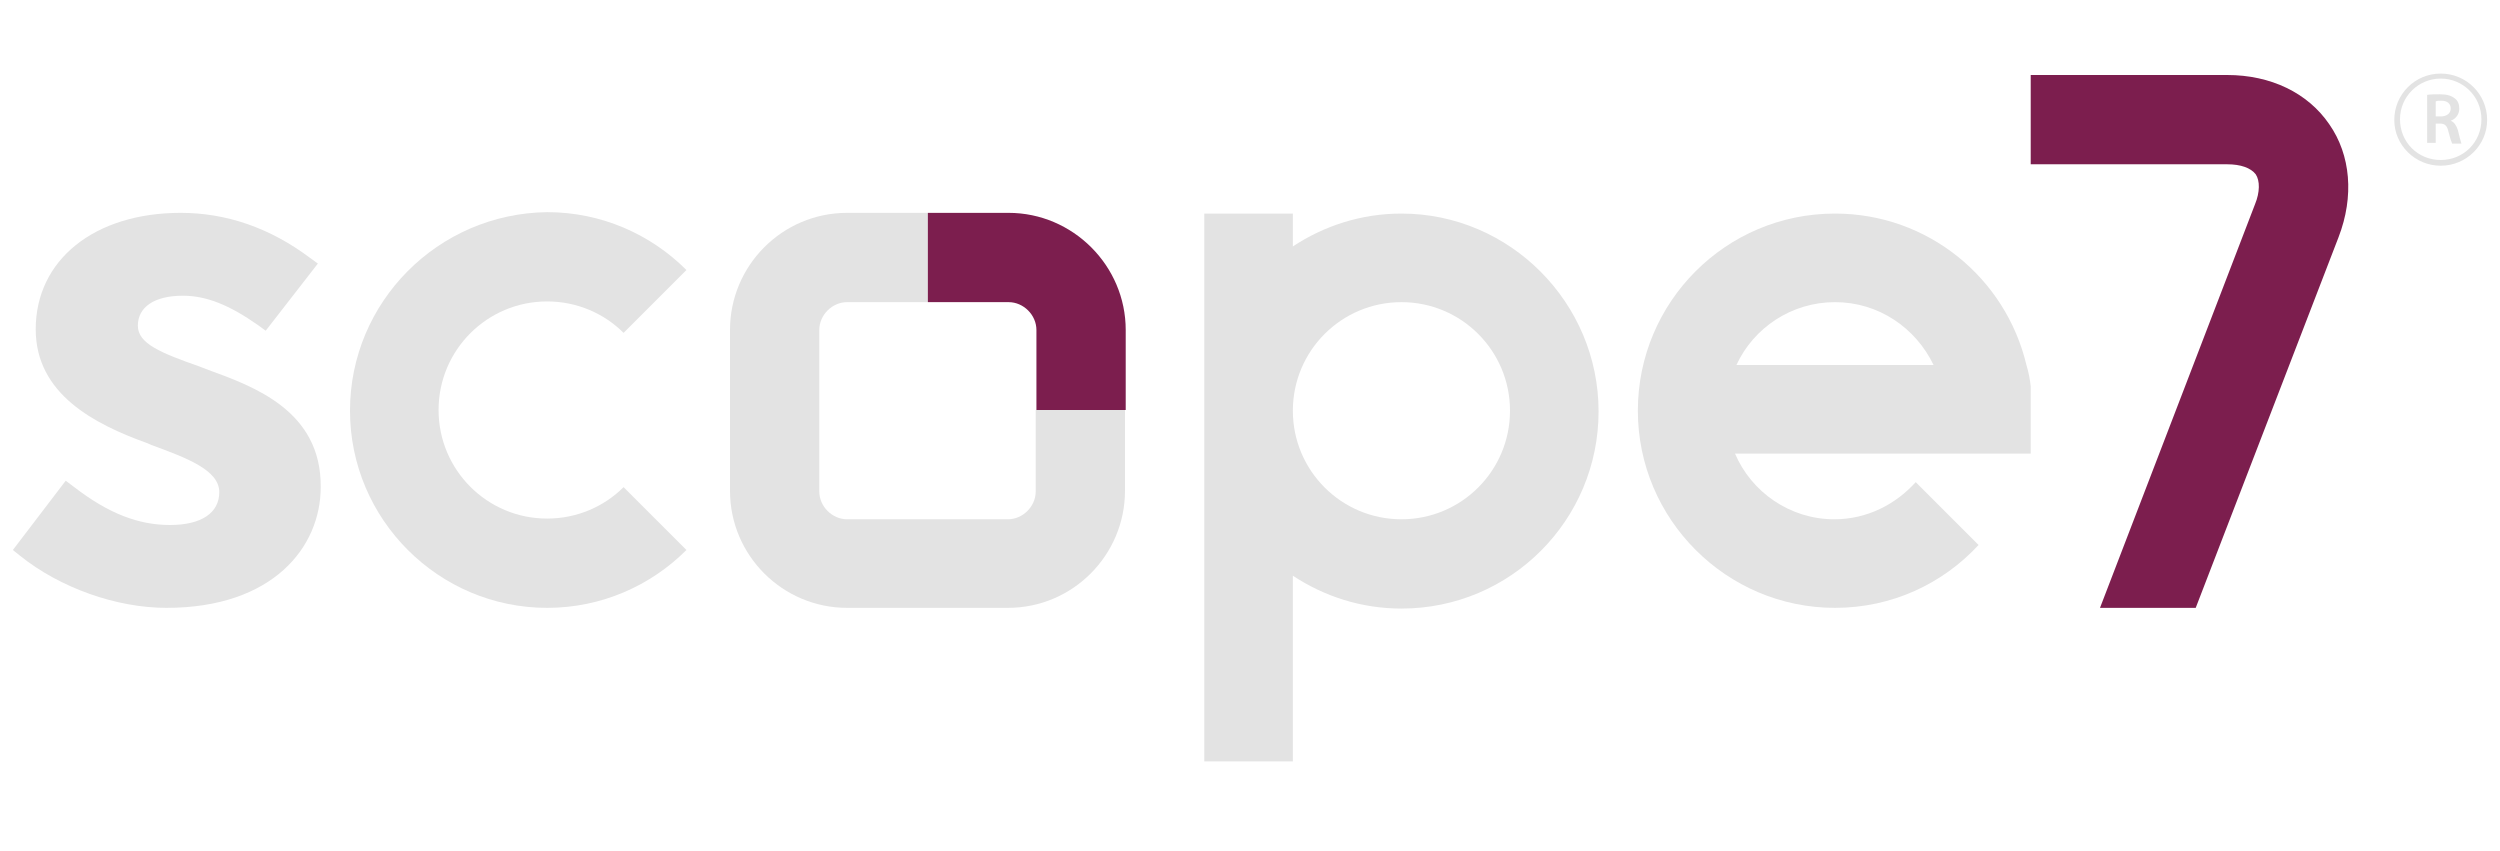 <?xml version="1.0" encoding="utf-8"?>
<!-- Generator: Adobe Illustrator 28.1.0, SVG Export Plug-In . SVG Version: 6.00 Build 0)  -->
<svg version="1.1" id="Ebene_1" xmlns="http://www.w3.org/2000/svg" xmlns:xlink="http://www.w3.org/1999/xlink" x="0px" y="0px"
	 viewBox="0 0 350 119.1" style="enable-background:new 0 0 350 119.1;" xml:space="preserve">
<style type="text/css">
	.st0{fill:#E3E3E3;}
	.st1{fill:#7C1E4E;}
</style>
<g>
	<path class="st0" d="M87.3,68.2c-2.7,2.7-6.5,4.4-10.7,4.4c-8.4,0-15.2-6.8-15.2-15.2s6.8-15.2,15.2-15.2c4.2,0,8,1.7,10.7,4.4
		l8.8-8.8c-5-5-11.9-8.1-19.5-8.1C61.3,29.9,49,42.3,49,57.5s12.4,27.6,27.6,27.6c7.6,0,14.5-3.1,19.5-8.1L87.3,68.2z"/>
	<path class="st0" d="M196.2,29.9c-5.6,0-10.8,1.7-15.2,4.6v-4.6h-12.4v76.7H181v-26c4.4,2.9,9.6,4.6,15.2,4.6
		c15.3,0,27.6-12.4,27.6-27.6S211.4,29.9,196.2,29.9z M196.2,72.7c-8.4,0-15.2-6.8-15.2-15.2s6.8-15.2,15.2-15.2
		c8.4,0,15.2,6.8,15.2,15.2S204.6,72.7,196.2,72.7z"/>
	<path class="st0" d="M284.3,63.5v-9.4c-0.1-1-0.3-2-0.6-3c-2.9-12.2-13.8-21.2-26.8-21.2c-15.3,0-27.6,12.4-27.6,27.6
		s12.4,27.6,27.6,27.6c8,0,15.1-3.4,20.1-8.8l-8.8-8.8c-2.8,3.1-6.8,5.2-11.4,5.2c-6.2,0-11.6-3.8-13.9-9.2h29.3H284.3z M243.1,51.1
		c2.4-5.2,7.7-8.8,13.8-8.8c6.1,0,11.3,3.6,13.8,8.8H243.1z"/>
	<path class="st0" d="M29.2,51.8l-1.3-0.5c-5.4-1.9-8.6-3.2-8.6-5.7c0-2.6,2.3-4.2,6.3-4.2c3.3,0,6.5,1.3,10.5,4.1l1.1,0.8l7.3-9.4
		l-1.1-0.8c-5.6-4.2-11.7-6.3-18.1-6.3c-12.1,0-20.3,6.6-20.3,16.3c0,9.1,8.3,13.3,15.5,15.9l0.7,0.3c4.9,1.8,9.5,3.5,9.5,6.6
		c0,2.9-2.5,4.6-6.9,4.6c-4.4,0-8.6-1.6-13.4-5.3l-1.2-0.9L1.8,77l1,0.8c5.6,4.5,13.5,7.3,20.5,7.3c14.9,0,21.6-8.5,21.6-16.9
		C45,57.5,35.5,54.1,29.2,51.8z"/>
	<g>
		<g>
			<path class="st0" d="M339.7,13.3c0.5-0.1,1.2-0.1,1.9-0.1c1,0,1.6,0.2,2.1,0.6c0.4,0.3,0.6,0.8,0.6,1.4c0,0.9-0.6,1.5-1.2,1.7v0
				c0.5,0.2,0.8,0.7,1,1.3c0.2,0.9,0.4,1.6,0.5,1.9h-1.3c-0.1-0.2-0.3-0.8-0.5-1.6c-0.2-0.9-0.5-1.2-1.2-1.2H341V20h-1.2V13.3z
				 M341,16.3h0.7c0.8,0,1.4-0.4,1.4-1.1c0-0.7-0.5-1.1-1.3-1.1c-0.4,0-0.6,0-0.8,0.1V16.3z"/>
		</g>
		<g>
			<path class="st0" d="M341.7,23.2c-3.6,0-6.5-2.9-6.5-6.4c0-3.6,2.9-6.5,6.5-6.5s6.5,2.9,6.5,6.5
				C348.2,20.3,345.3,23.2,341.7,23.2z M341.7,11c-3.1,0-5.7,2.5-5.7,5.7s2.5,5.7,5.7,5.7s5.7-2.5,5.7-5.7S344.8,11,341.7,11z"/>
		</g>
	</g>
	<path class="st0" d="M145,68.8c0,2.1-1.8,3.9-3.9,3.9h-22.5c-2.1,0-3.9-1.8-3.9-3.9V46.2c0-2.1,1.8-3.9,3.9-3.9h11.3V29.8h-11.3
		c-9.1,0-16.4,7.4-16.4,16.4v22.5c0,9.1,7.4,16.4,16.4,16.4h22.5c9.1,0,16.4-7.4,16.4-16.4V57.4H145V68.8z"/>
</g>
<g>
	<g>
		<path class="st1" d="M141.2,29.8h-11.3v12.5h11.3c2.1,0,3.9,1.8,3.9,3.9v11.2h12.5V46.2C157.6,37.2,150.2,29.8,141.2,29.8z"/>
		<path class="st1" d="M315.8,24.4c0.6,0.9,0.6,2.5-0.1,4.2L294,85.1h13.4l20-51.9c2.2-5.7,1.7-11.5-1.3-15.8
			c-3-4.4-8.2-6.9-14.3-6.9h-27.5V23h27.5C313.7,23,315.1,23.5,315.8,24.4z"/>
	</g>
</g>
</svg>
